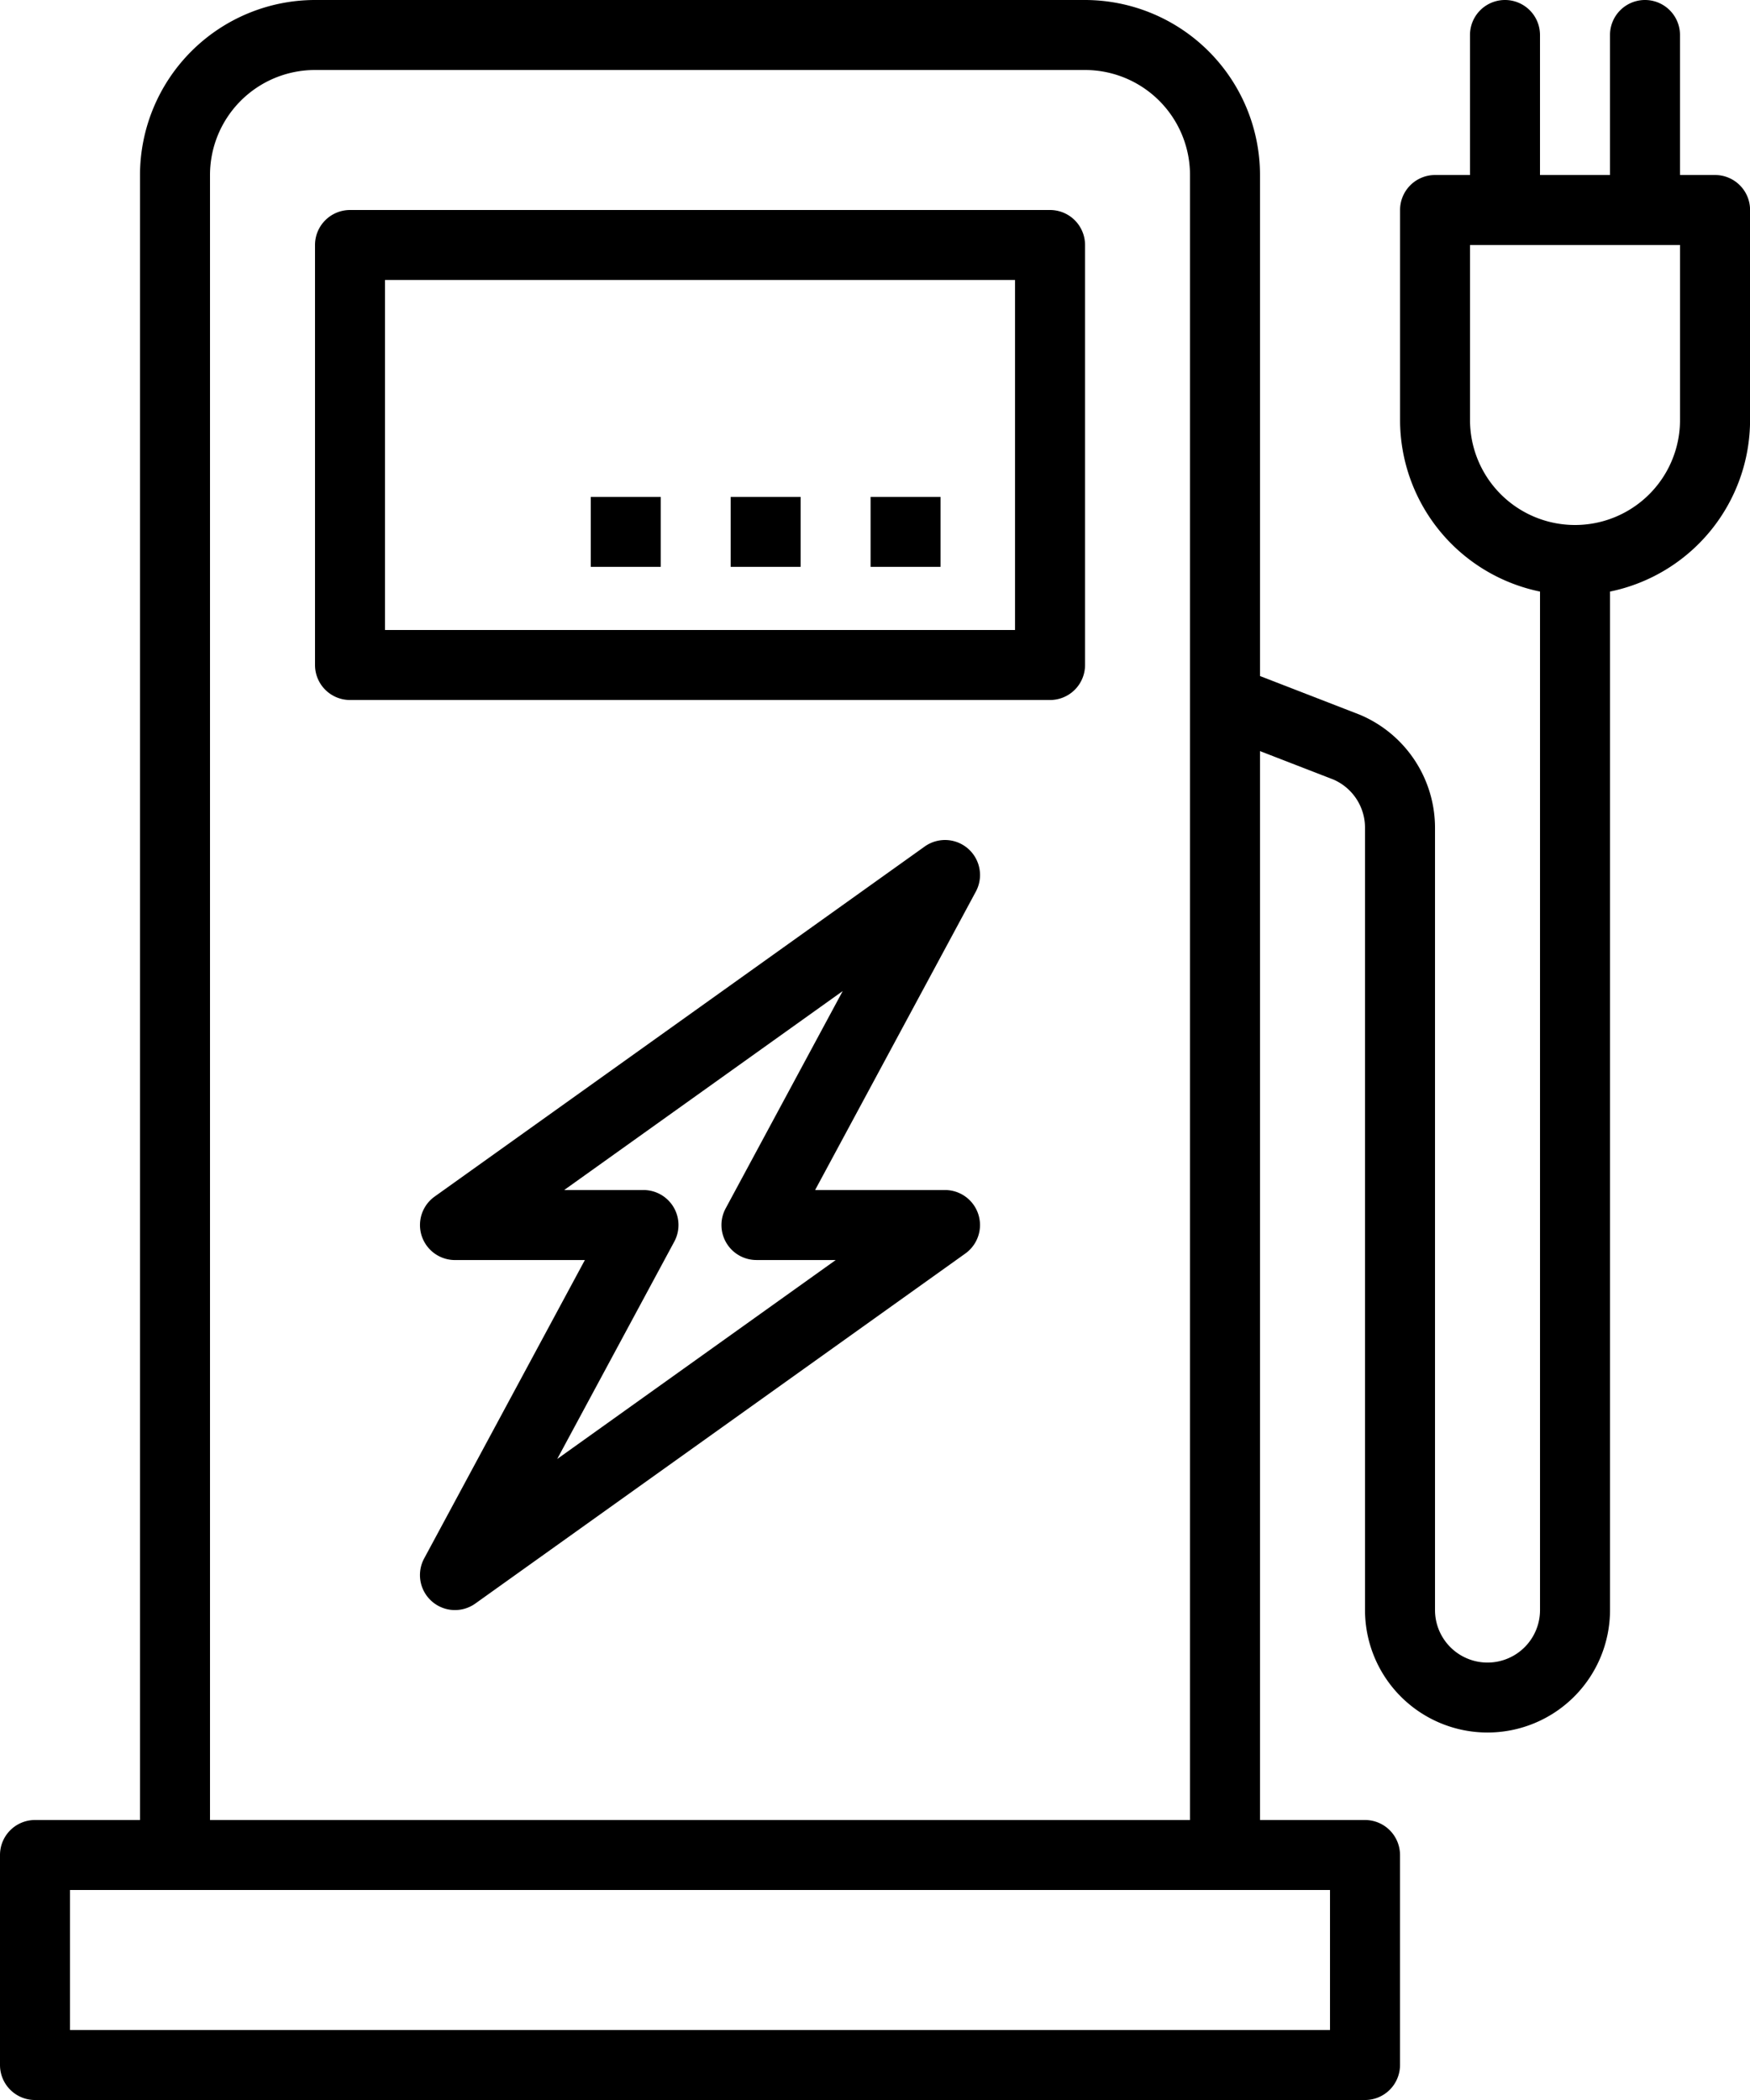 <svg id="ladestation-icon" xmlns="http://www.w3.org/2000/svg" width="70.997" height="85.197" viewBox="0 0 70.997 85.197">
  <g id="Gruppe_23" data-name="Gruppe 23" transform="translate(12.78 8.52)">
    <g id="Gruppe_22" data-name="Gruppe 22">
      <path id="Pfad_10" data-name="Pfad 10" d="M141.819,48h-28.4A1.42,1.42,0,0,0,112,49.42V66.459a1.42,1.42,0,0,0,1.42,1.42h28.4a1.42,1.42,0,0,0,1.42-1.42V49.42A1.42,1.42,0,0,0,141.819,48ZM140.4,65.039H114.84V50.84H140.4Z" transform="translate(-112 -48)"/>
    </g>
  </g>
  <g id="Gruppe_25" data-name="Gruppe 25" transform="translate(35.319 20.159)">
    <g id="Gruppe_24" data-name="Gruppe 24" transform="translate(0 0)">
      <rect id="Rechteck_25" data-name="Rechteck 25" width="2.838" height="2.838" transform="translate(0)"/>
    </g>
  </g>
  <g id="Gruppe_27" data-name="Gruppe 27" transform="translate(29.643 20.159)">
    <g id="Gruppe_26" data-name="Gruppe 26" transform="translate(0 0)">
      <rect id="Rechteck_26" data-name="Rechteck 26" width="2.838" height="2.838" transform="translate(0)"/>
    </g>
  </g>
  <g id="Gruppe_29" data-name="Gruppe 29" transform="translate(23.967 20.159)">
    <g id="Gruppe_28" data-name="Gruppe 28" transform="translate(0 0)">
      <rect id="Rechteck_27" data-name="Rechteck 27" width="2.838" height="2.838"/>
    </g>
  </g>
  <g id="Gruppe_31" data-name="Gruppe 31" transform="translate(17.038 34.078)">
    <g id="Gruppe_30" data-name="Gruppe 30">
      <path id="Pfad_11" data-name="Pfad 11" d="M157.292,206.195h-5.269l6.52-12.106a1.42,1.42,0,0,0-2.076-1.829l-19.879,14.2a1.42,1.42,0,0,0,.825,2.576h5.269l-6.52,12.106a1.42,1.42,0,0,0,2.076,1.829l19.879-14.2a1.42,1.42,0,0,0-.825-2.576Zm-15.732,10.912,4.75-8.819a1.42,1.42,0,0,0-1.251-2.093h-3.216l11.3-8.072-4.75,8.819a1.42,1.42,0,0,0,1.251,2.093h3.216Z" transform="translate(-135.992 -191.994)"/>
    </g>
  </g>
  <g id="Gruppe_33" data-name="Gruppe 33" transform="translate(0)">
    <g id="Gruppe_32" data-name="Gruppe 32">
      <path id="Pfad_12" data-name="Pfad 12" d="M109.577,7.1h-1.42V1.42a1.42,1.42,0,0,0-2.84,0V7.1h-2.84V1.42a1.42,1.42,0,1,0-2.84,0V7.1h-1.42A1.42,1.42,0,0,0,96.8,8.52v8.52A7.112,7.112,0,0,0,102.478,24v41.32a2.13,2.13,0,1,1-4.26,0V33.579a4.98,4.98,0,0,0-3.059-4.586l-4.041-1.566V7.1a7.108,7.108,0,0,0-7.1-7.1H52.78a7.108,7.108,0,0,0-7.1,7.1V73.837H41.42A1.42,1.42,0,0,0,40,75.257v8.52a1.42,1.42,0,0,0,1.42,1.42H95.378a1.42,1.42,0,0,0,1.42-1.42v-8.52a1.42,1.42,0,0,0-1.42-1.42h-4.26V30.472l2.969,1.15a2.13,2.13,0,0,1,1.291,1.957V65.318a4.97,4.97,0,0,0,9.94,0V24A7.112,7.112,0,0,0,111,17.039V8.52A1.42,1.42,0,0,0,109.577,7.1ZM48.52,7.1a4.26,4.26,0,0,1,4.26-4.26H84.018a4.26,4.26,0,0,1,4.26,4.26V73.837H48.52ZM93.958,76.677v5.68H42.84v-5.68Zm14.2-59.638a4.26,4.26,0,0,1-8.52,0V9.94h8.52Z" transform="translate(-40)"/>
    </g>
  </g>
</svg>
